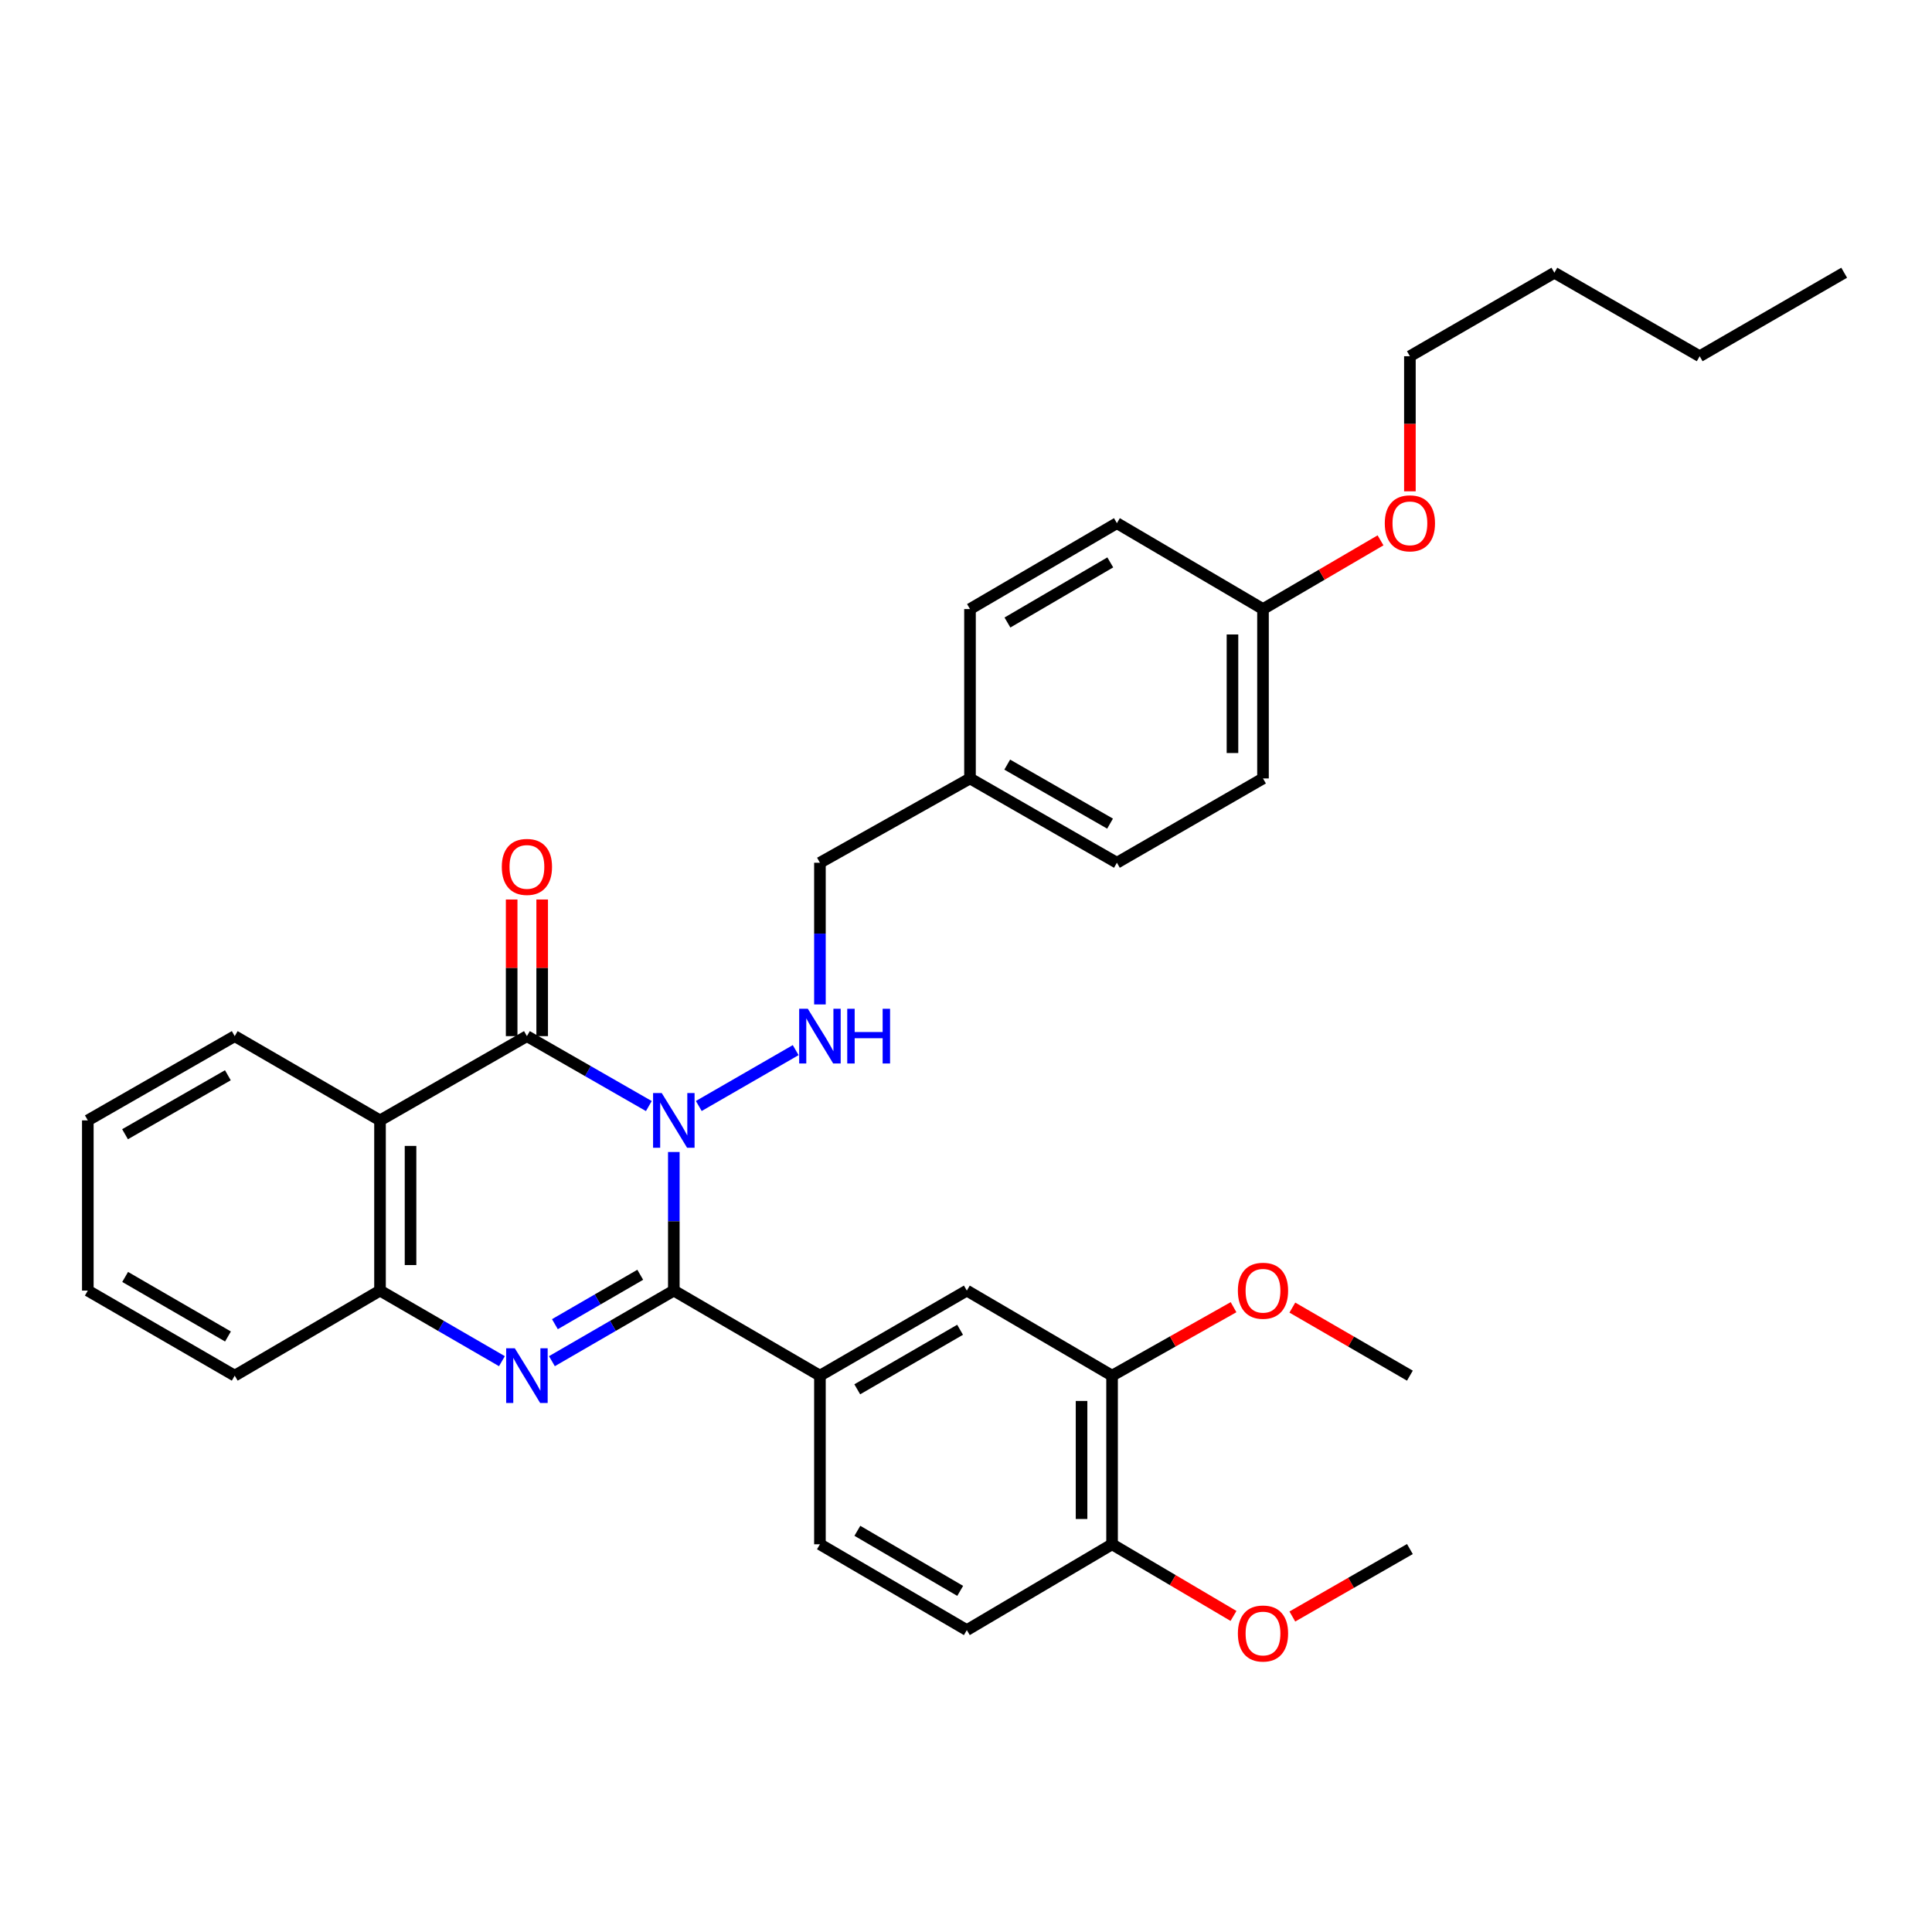 <?xml version='1.0' encoding='iso-8859-1'?>
<svg version='1.1' baseProfile='full'
              xmlns='http://www.w3.org/2000/svg'
                      xmlns:rdkit='http://www.rdkit.org/xml'
                      xmlns:xlink='http://www.w3.org/1999/xlink'
                  xml:space='preserve'
width='1000px' height='1000px' viewBox='0 0 1000 1000'>
<!-- END OF HEADER -->
<rect style='opacity:1.0;fill:#FFFFFF;stroke:none' width='1000' height='1000' x='0' y='0'> </rect>
<path class='bond-0' d='M 348.769,596.274 L 348.769,632.141' style='fill:none;fill-rule:evenodd;stroke:#0000FF;stroke-width:6px;stroke-linecap:butt;stroke-linejoin:miter;stroke-opacity:1' />
<path class='bond-0' d='M 348.769,632.141 L 348.769,668.007' style='fill:none;fill-rule:evenodd;stroke:#000000;stroke-width:6px;stroke-linecap:butt;stroke-linejoin:miter;stroke-opacity:1' />
<path class='bond-1' d='M 335.837,572.496 L 304.284,554.399' style='fill:none;fill-rule:evenodd;stroke:#0000FF;stroke-width:6px;stroke-linecap:butt;stroke-linejoin:miter;stroke-opacity:1' />
<path class='bond-1' d='M 304.284,554.399 L 272.732,536.303' style='fill:none;fill-rule:evenodd;stroke:#000000;stroke-width:6px;stroke-linecap:butt;stroke-linejoin:miter;stroke-opacity:1' />
<path class='bond-5' d='M 361.691,572.46 L 411.844,543.54' style='fill:none;fill-rule:evenodd;stroke:#0000FF;stroke-width:6px;stroke-linecap:butt;stroke-linejoin:miter;stroke-opacity:1' />
<path class='bond-2' d='M 348.769,668.007 L 317.218,686.277' style='fill:none;fill-rule:evenodd;stroke:#000000;stroke-width:6px;stroke-linecap:butt;stroke-linejoin:miter;stroke-opacity:1' />
<path class='bond-2' d='M 317.218,686.277 L 285.668,704.546' style='fill:none;fill-rule:evenodd;stroke:#0000FF;stroke-width:6px;stroke-linecap:butt;stroke-linejoin:miter;stroke-opacity:1' />
<path class='bond-2' d='M 331.387,659.818 L 309.302,672.606' style='fill:none;fill-rule:evenodd;stroke:#000000;stroke-width:6px;stroke-linecap:butt;stroke-linejoin:miter;stroke-opacity:1' />
<path class='bond-2' d='M 309.302,672.606 L 287.217,685.395' style='fill:none;fill-rule:evenodd;stroke:#0000FF;stroke-width:6px;stroke-linecap:butt;stroke-linejoin:miter;stroke-opacity:1' />
<path class='bond-6' d='M 348.769,668.007 L 424.393,712.038' style='fill:none;fill-rule:evenodd;stroke:#000000;stroke-width:6px;stroke-linecap:butt;stroke-linejoin:miter;stroke-opacity:1' />
<path class='bond-3' d='M 272.732,536.303 L 196.695,579.912' style='fill:none;fill-rule:evenodd;stroke:#000000;stroke-width:6px;stroke-linecap:butt;stroke-linejoin:miter;stroke-opacity:1' />
<path class='bond-9' d='M 280.63,536.303 L 280.63,500.942' style='fill:none;fill-rule:evenodd;stroke:#000000;stroke-width:6px;stroke-linecap:butt;stroke-linejoin:miter;stroke-opacity:1' />
<path class='bond-9' d='M 280.63,500.942 L 280.63,465.581' style='fill:none;fill-rule:evenodd;stroke:#FF0000;stroke-width:6px;stroke-linecap:butt;stroke-linejoin:miter;stroke-opacity:1' />
<path class='bond-9' d='M 264.833,536.303 L 264.833,500.942' style='fill:none;fill-rule:evenodd;stroke:#000000;stroke-width:6px;stroke-linecap:butt;stroke-linejoin:miter;stroke-opacity:1' />
<path class='bond-9' d='M 264.833,500.942 L 264.833,465.581' style='fill:none;fill-rule:evenodd;stroke:#FF0000;stroke-width:6px;stroke-linecap:butt;stroke-linejoin:miter;stroke-opacity:1' />
<path class='bond-33' d='M 259.795,704.546 L 228.245,686.277' style='fill:none;fill-rule:evenodd;stroke:#0000FF;stroke-width:6px;stroke-linecap:butt;stroke-linejoin:miter;stroke-opacity:1' />
<path class='bond-33' d='M 228.245,686.277 L 196.695,668.007' style='fill:none;fill-rule:evenodd;stroke:#000000;stroke-width:6px;stroke-linecap:butt;stroke-linejoin:miter;stroke-opacity:1' />
<path class='bond-4' d='M 196.695,579.912 L 196.695,668.007' style='fill:none;fill-rule:evenodd;stroke:#000000;stroke-width:6px;stroke-linecap:butt;stroke-linejoin:miter;stroke-opacity:1' />
<path class='bond-4' d='M 212.492,593.126 L 212.492,654.793' style='fill:none;fill-rule:evenodd;stroke:#000000;stroke-width:6px;stroke-linecap:butt;stroke-linejoin:miter;stroke-opacity:1' />
<path class='bond-15' d='M 196.695,579.912 L 121.491,536.303' style='fill:none;fill-rule:evenodd;stroke:#000000;stroke-width:6px;stroke-linecap:butt;stroke-linejoin:miter;stroke-opacity:1' />
<path class='bond-23' d='M 196.695,668.007 L 121.491,712.038' style='fill:none;fill-rule:evenodd;stroke:#000000;stroke-width:6px;stroke-linecap:butt;stroke-linejoin:miter;stroke-opacity:1' />
<path class='bond-13' d='M 424.393,519.899 L 424.393,483.229' style='fill:none;fill-rule:evenodd;stroke:#0000FF;stroke-width:6px;stroke-linecap:butt;stroke-linejoin:miter;stroke-opacity:1' />
<path class='bond-13' d='M 424.393,483.229 L 424.393,446.558' style='fill:none;fill-rule:evenodd;stroke:#000000;stroke-width:6px;stroke-linecap:butt;stroke-linejoin:miter;stroke-opacity:1' />
<path class='bond-7' d='M 424.393,712.038 L 500.43,668.007' style='fill:none;fill-rule:evenodd;stroke:#000000;stroke-width:6px;stroke-linecap:butt;stroke-linejoin:miter;stroke-opacity:1' />
<path class='bond-7' d='M 443.715,719.104 L 496.941,688.283' style='fill:none;fill-rule:evenodd;stroke:#000000;stroke-width:6px;stroke-linecap:butt;stroke-linejoin:miter;stroke-opacity:1' />
<path class='bond-11' d='M 424.393,712.038 L 424.393,799.317' style='fill:none;fill-rule:evenodd;stroke:#000000;stroke-width:6px;stroke-linecap:butt;stroke-linejoin:miter;stroke-opacity:1' />
<path class='bond-8' d='M 500.43,668.007 L 575.607,712.038' style='fill:none;fill-rule:evenodd;stroke:#000000;stroke-width:6px;stroke-linecap:butt;stroke-linejoin:miter;stroke-opacity:1' />
<path class='bond-17' d='M 575.607,712.038 L 607.044,694.318' style='fill:none;fill-rule:evenodd;stroke:#000000;stroke-width:6px;stroke-linecap:butt;stroke-linejoin:miter;stroke-opacity:1' />
<path class='bond-17' d='M 607.044,694.318 L 638.482,676.598' style='fill:none;fill-rule:evenodd;stroke:#FF0000;stroke-width:6px;stroke-linecap:butt;stroke-linejoin:miter;stroke-opacity:1' />
<path class='bond-36' d='M 575.607,712.038 L 575.607,799.317' style='fill:none;fill-rule:evenodd;stroke:#000000;stroke-width:6px;stroke-linecap:butt;stroke-linejoin:miter;stroke-opacity:1' />
<path class='bond-36' d='M 559.81,725.129 L 559.81,786.225' style='fill:none;fill-rule:evenodd;stroke:#000000;stroke-width:6px;stroke-linecap:butt;stroke-linejoin:miter;stroke-opacity:1' />
<path class='bond-10' d='M 575.607,799.317 L 500.43,843.742' style='fill:none;fill-rule:evenodd;stroke:#000000;stroke-width:6px;stroke-linecap:butt;stroke-linejoin:miter;stroke-opacity:1' />
<path class='bond-18' d='M 575.607,799.317 L 607.032,817.862' style='fill:none;fill-rule:evenodd;stroke:#000000;stroke-width:6px;stroke-linecap:butt;stroke-linejoin:miter;stroke-opacity:1' />
<path class='bond-18' d='M 607.032,817.862 L 638.456,836.408' style='fill:none;fill-rule:evenodd;stroke:#FF0000;stroke-width:6px;stroke-linecap:butt;stroke-linejoin:miter;stroke-opacity:1' />
<path class='bond-12' d='M 424.393,799.317 L 500.43,843.742' style='fill:none;fill-rule:evenodd;stroke:#000000;stroke-width:6px;stroke-linecap:butt;stroke-linejoin:miter;stroke-opacity:1' />
<path class='bond-12' d='M 443.768,792.341 L 496.994,823.438' style='fill:none;fill-rule:evenodd;stroke:#000000;stroke-width:6px;stroke-linecap:butt;stroke-linejoin:miter;stroke-opacity:1' />
<path class='bond-14' d='M 424.393,446.558 L 502.071,402.922' style='fill:none;fill-rule:evenodd;stroke:#000000;stroke-width:6px;stroke-linecap:butt;stroke-linejoin:miter;stroke-opacity:1' />
<path class='bond-19' d='M 502.071,402.922 L 502.071,315.248' style='fill:none;fill-rule:evenodd;stroke:#000000;stroke-width:6px;stroke-linecap:butt;stroke-linejoin:miter;stroke-opacity:1' />
<path class='bond-20' d='M 502.071,402.922 L 578.108,446.558' style='fill:none;fill-rule:evenodd;stroke:#000000;stroke-width:6px;stroke-linecap:butt;stroke-linejoin:miter;stroke-opacity:1' />
<path class='bond-20' d='M 521.339,395.766 L 574.565,426.311' style='fill:none;fill-rule:evenodd;stroke:#000000;stroke-width:6px;stroke-linecap:butt;stroke-linejoin:miter;stroke-opacity:1' />
<path class='bond-29' d='M 121.491,536.303 L 45.455,579.912' style='fill:none;fill-rule:evenodd;stroke:#000000;stroke-width:6px;stroke-linecap:butt;stroke-linejoin:miter;stroke-opacity:1' />
<path class='bond-29' d='M 117.945,556.548 L 64.719,587.074' style='fill:none;fill-rule:evenodd;stroke:#000000;stroke-width:6px;stroke-linecap:butt;stroke-linejoin:miter;stroke-opacity:1' />
<path class='bond-16' d='M 653.724,315.248 L 653.724,402.922' style='fill:none;fill-rule:evenodd;stroke:#000000;stroke-width:6px;stroke-linecap:butt;stroke-linejoin:miter;stroke-opacity:1' />
<path class='bond-16' d='M 637.927,328.399 L 637.927,389.771' style='fill:none;fill-rule:evenodd;stroke:#000000;stroke-width:6px;stroke-linecap:butt;stroke-linejoin:miter;stroke-opacity:1' />
<path class='bond-24' d='M 653.724,315.248 L 684.141,297.463' style='fill:none;fill-rule:evenodd;stroke:#000000;stroke-width:6px;stroke-linecap:butt;stroke-linejoin:miter;stroke-opacity:1' />
<path class='bond-24' d='M 684.141,297.463 L 714.559,279.677' style='fill:none;fill-rule:evenodd;stroke:#FF0000;stroke-width:6px;stroke-linecap:butt;stroke-linejoin:miter;stroke-opacity:1' />
<path class='bond-34' d='M 653.724,315.248 L 578.108,270.788' style='fill:none;fill-rule:evenodd;stroke:#000000;stroke-width:6px;stroke-linecap:butt;stroke-linejoin:miter;stroke-opacity:1' />
<path class='bond-26' d='M 668.92,676.807 L 699.341,694.422' style='fill:none;fill-rule:evenodd;stroke:#FF0000;stroke-width:6px;stroke-linecap:butt;stroke-linejoin:miter;stroke-opacity:1' />
<path class='bond-26' d='M 699.341,694.422 L 729.761,712.038' style='fill:none;fill-rule:evenodd;stroke:#000000;stroke-width:6px;stroke-linecap:butt;stroke-linejoin:miter;stroke-opacity:1' />
<path class='bond-27' d='M 668.916,836.7 L 699.338,819.242' style='fill:none;fill-rule:evenodd;stroke:#FF0000;stroke-width:6px;stroke-linecap:butt;stroke-linejoin:miter;stroke-opacity:1' />
<path class='bond-27' d='M 699.338,819.242 L 729.761,801.783' style='fill:none;fill-rule:evenodd;stroke:#000000;stroke-width:6px;stroke-linecap:butt;stroke-linejoin:miter;stroke-opacity:1' />
<path class='bond-21' d='M 502.071,315.248 L 578.108,270.788' style='fill:none;fill-rule:evenodd;stroke:#000000;stroke-width:6px;stroke-linecap:butt;stroke-linejoin:miter;stroke-opacity:1' />
<path class='bond-21' d='M 521.451,322.216 L 574.676,291.094' style='fill:none;fill-rule:evenodd;stroke:#000000;stroke-width:6px;stroke-linecap:butt;stroke-linejoin:miter;stroke-opacity:1' />
<path class='bond-22' d='M 578.108,446.558 L 653.724,402.922' style='fill:none;fill-rule:evenodd;stroke:#000000;stroke-width:6px;stroke-linecap:butt;stroke-linejoin:miter;stroke-opacity:1' />
<path class='bond-35' d='M 121.491,712.038 L 45.455,668.007' style='fill:none;fill-rule:evenodd;stroke:#000000;stroke-width:6px;stroke-linecap:butt;stroke-linejoin:miter;stroke-opacity:1' />
<path class='bond-35' d='M 118.002,691.762 L 64.776,660.941' style='fill:none;fill-rule:evenodd;stroke:#000000;stroke-width:6px;stroke-linecap:butt;stroke-linejoin:miter;stroke-opacity:1' />
<path class='bond-25' d='M 729.761,254.308 L 729.761,219.347' style='fill:none;fill-rule:evenodd;stroke:#FF0000;stroke-width:6px;stroke-linecap:butt;stroke-linejoin:miter;stroke-opacity:1' />
<path class='bond-25' d='M 729.761,219.347 L 729.761,184.386' style='fill:none;fill-rule:evenodd;stroke:#000000;stroke-width:6px;stroke-linecap:butt;stroke-linejoin:miter;stroke-opacity:1' />
<path class='bond-28' d='M 729.761,184.386 L 804.543,141.164' style='fill:none;fill-rule:evenodd;stroke:#000000;stroke-width:6px;stroke-linecap:butt;stroke-linejoin:miter;stroke-opacity:1' />
<path class='bond-30' d='M 804.543,141.164 L 879.755,184.386' style='fill:none;fill-rule:evenodd;stroke:#000000;stroke-width:6px;stroke-linecap:butt;stroke-linejoin:miter;stroke-opacity:1' />
<path class='bond-31' d='M 45.455,579.912 L 45.455,668.007' style='fill:none;fill-rule:evenodd;stroke:#000000;stroke-width:6px;stroke-linecap:butt;stroke-linejoin:miter;stroke-opacity:1' />
<path class='bond-32' d='M 879.755,184.386 L 954.545,141.164' style='fill:none;fill-rule:evenodd;stroke:#000000;stroke-width:6px;stroke-linecap:butt;stroke-linejoin:miter;stroke-opacity:1' />
<path  class='atom-0' d='M 342.509 565.752
L 351.789 580.752
Q 352.709 582.232, 354.189 584.912
Q 355.669 587.592, 355.749 587.752
L 355.749 565.752
L 359.509 565.752
L 359.509 594.072
L 355.629 594.072
L 345.669 577.672
Q 344.509 575.752, 343.269 573.552
Q 342.069 571.352, 341.709 570.672
L 341.709 594.072
L 338.029 594.072
L 338.029 565.752
L 342.509 565.752
' fill='#0000FF'/>
<path  class='atom-3' d='M 266.472 697.878
L 275.752 712.878
Q 276.672 714.358, 278.152 717.038
Q 279.632 719.718, 279.712 719.878
L 279.712 697.878
L 283.472 697.878
L 283.472 726.198
L 279.592 726.198
L 269.632 709.798
Q 268.472 707.878, 267.232 705.678
Q 266.032 703.478, 265.672 702.798
L 265.672 726.198
L 261.992 726.198
L 261.992 697.878
L 266.472 697.878
' fill='#0000FF'/>
<path  class='atom-6' d='M 418.133 522.143
L 427.413 537.143
Q 428.333 538.623, 429.813 541.303
Q 431.293 543.983, 431.373 544.143
L 431.373 522.143
L 435.133 522.143
L 435.133 550.463
L 431.253 550.463
L 421.293 534.063
Q 420.133 532.143, 418.893 529.943
Q 417.693 527.743, 417.333 527.063
L 417.333 550.463
L 413.653 550.463
L 413.653 522.143
L 418.133 522.143
' fill='#0000FF'/>
<path  class='atom-6' d='M 438.533 522.143
L 442.373 522.143
L 442.373 534.183
L 456.853 534.183
L 456.853 522.143
L 460.693 522.143
L 460.693 550.463
L 456.853 550.463
L 456.853 537.383
L 442.373 537.383
L 442.373 550.463
L 438.533 550.463
L 438.533 522.143
' fill='#0000FF'/>
<path  class='atom-10' d='M 259.732 448.709
Q 259.732 441.909, 263.092 438.109
Q 266.452 434.309, 272.732 434.309
Q 279.012 434.309, 282.372 438.109
Q 285.732 441.909, 285.732 448.709
Q 285.732 455.589, 282.332 459.509
Q 278.932 463.389, 272.732 463.389
Q 266.492 463.389, 263.092 459.509
Q 259.732 455.629, 259.732 448.709
M 272.732 460.189
Q 277.052 460.189, 279.372 457.309
Q 281.732 454.389, 281.732 448.709
Q 281.732 443.149, 279.372 440.349
Q 277.052 437.509, 272.732 437.509
Q 268.412 437.509, 266.052 440.309
Q 263.732 443.109, 263.732 448.709
Q 263.732 454.429, 266.052 457.309
Q 268.412 460.189, 272.732 460.189
' fill='#FF0000'/>
<path  class='atom-18' d='M 640.724 668.087
Q 640.724 661.287, 644.084 657.487
Q 647.444 653.687, 653.724 653.687
Q 660.004 653.687, 663.364 657.487
Q 666.724 661.287, 666.724 668.087
Q 666.724 674.967, 663.324 678.887
Q 659.924 682.767, 653.724 682.767
Q 647.484 682.767, 644.084 678.887
Q 640.724 675.007, 640.724 668.087
M 653.724 679.567
Q 658.044 679.567, 660.364 676.687
Q 662.724 673.767, 662.724 668.087
Q 662.724 662.527, 660.364 659.727
Q 658.044 656.887, 653.724 656.887
Q 649.404 656.887, 647.044 659.687
Q 644.724 662.487, 644.724 668.087
Q 644.724 673.807, 647.044 676.687
Q 649.404 679.567, 653.724 679.567
' fill='#FF0000'/>
<path  class='atom-19' d='M 640.724 845.498
Q 640.724 838.698, 644.084 834.898
Q 647.444 831.098, 653.724 831.098
Q 660.004 831.098, 663.364 834.898
Q 666.724 838.698, 666.724 845.498
Q 666.724 852.378, 663.324 856.298
Q 659.924 860.178, 653.724 860.178
Q 647.484 860.178, 644.084 856.298
Q 640.724 852.418, 640.724 845.498
M 653.724 856.978
Q 658.044 856.978, 660.364 854.098
Q 662.724 851.178, 662.724 845.498
Q 662.724 839.938, 660.364 837.138
Q 658.044 834.298, 653.724 834.298
Q 649.404 834.298, 647.044 837.098
Q 644.724 839.898, 644.724 845.498
Q 644.724 851.218, 647.044 854.098
Q 649.404 856.978, 653.724 856.978
' fill='#FF0000'/>
<path  class='atom-25' d='M 716.761 270.868
Q 716.761 264.068, 720.121 260.268
Q 723.481 256.468, 729.761 256.468
Q 736.041 256.468, 739.401 260.268
Q 742.761 264.068, 742.761 270.868
Q 742.761 277.748, 739.361 281.668
Q 735.961 285.548, 729.761 285.548
Q 723.521 285.548, 720.121 281.668
Q 716.761 277.788, 716.761 270.868
M 729.761 282.348
Q 734.081 282.348, 736.401 279.468
Q 738.761 276.548, 738.761 270.868
Q 738.761 265.308, 736.401 262.508
Q 734.081 259.668, 729.761 259.668
Q 725.441 259.668, 723.081 262.468
Q 720.761 265.268, 720.761 270.868
Q 720.761 276.588, 723.081 279.468
Q 725.441 282.348, 729.761 282.348
' fill='#FF0000'/>
</svg>

